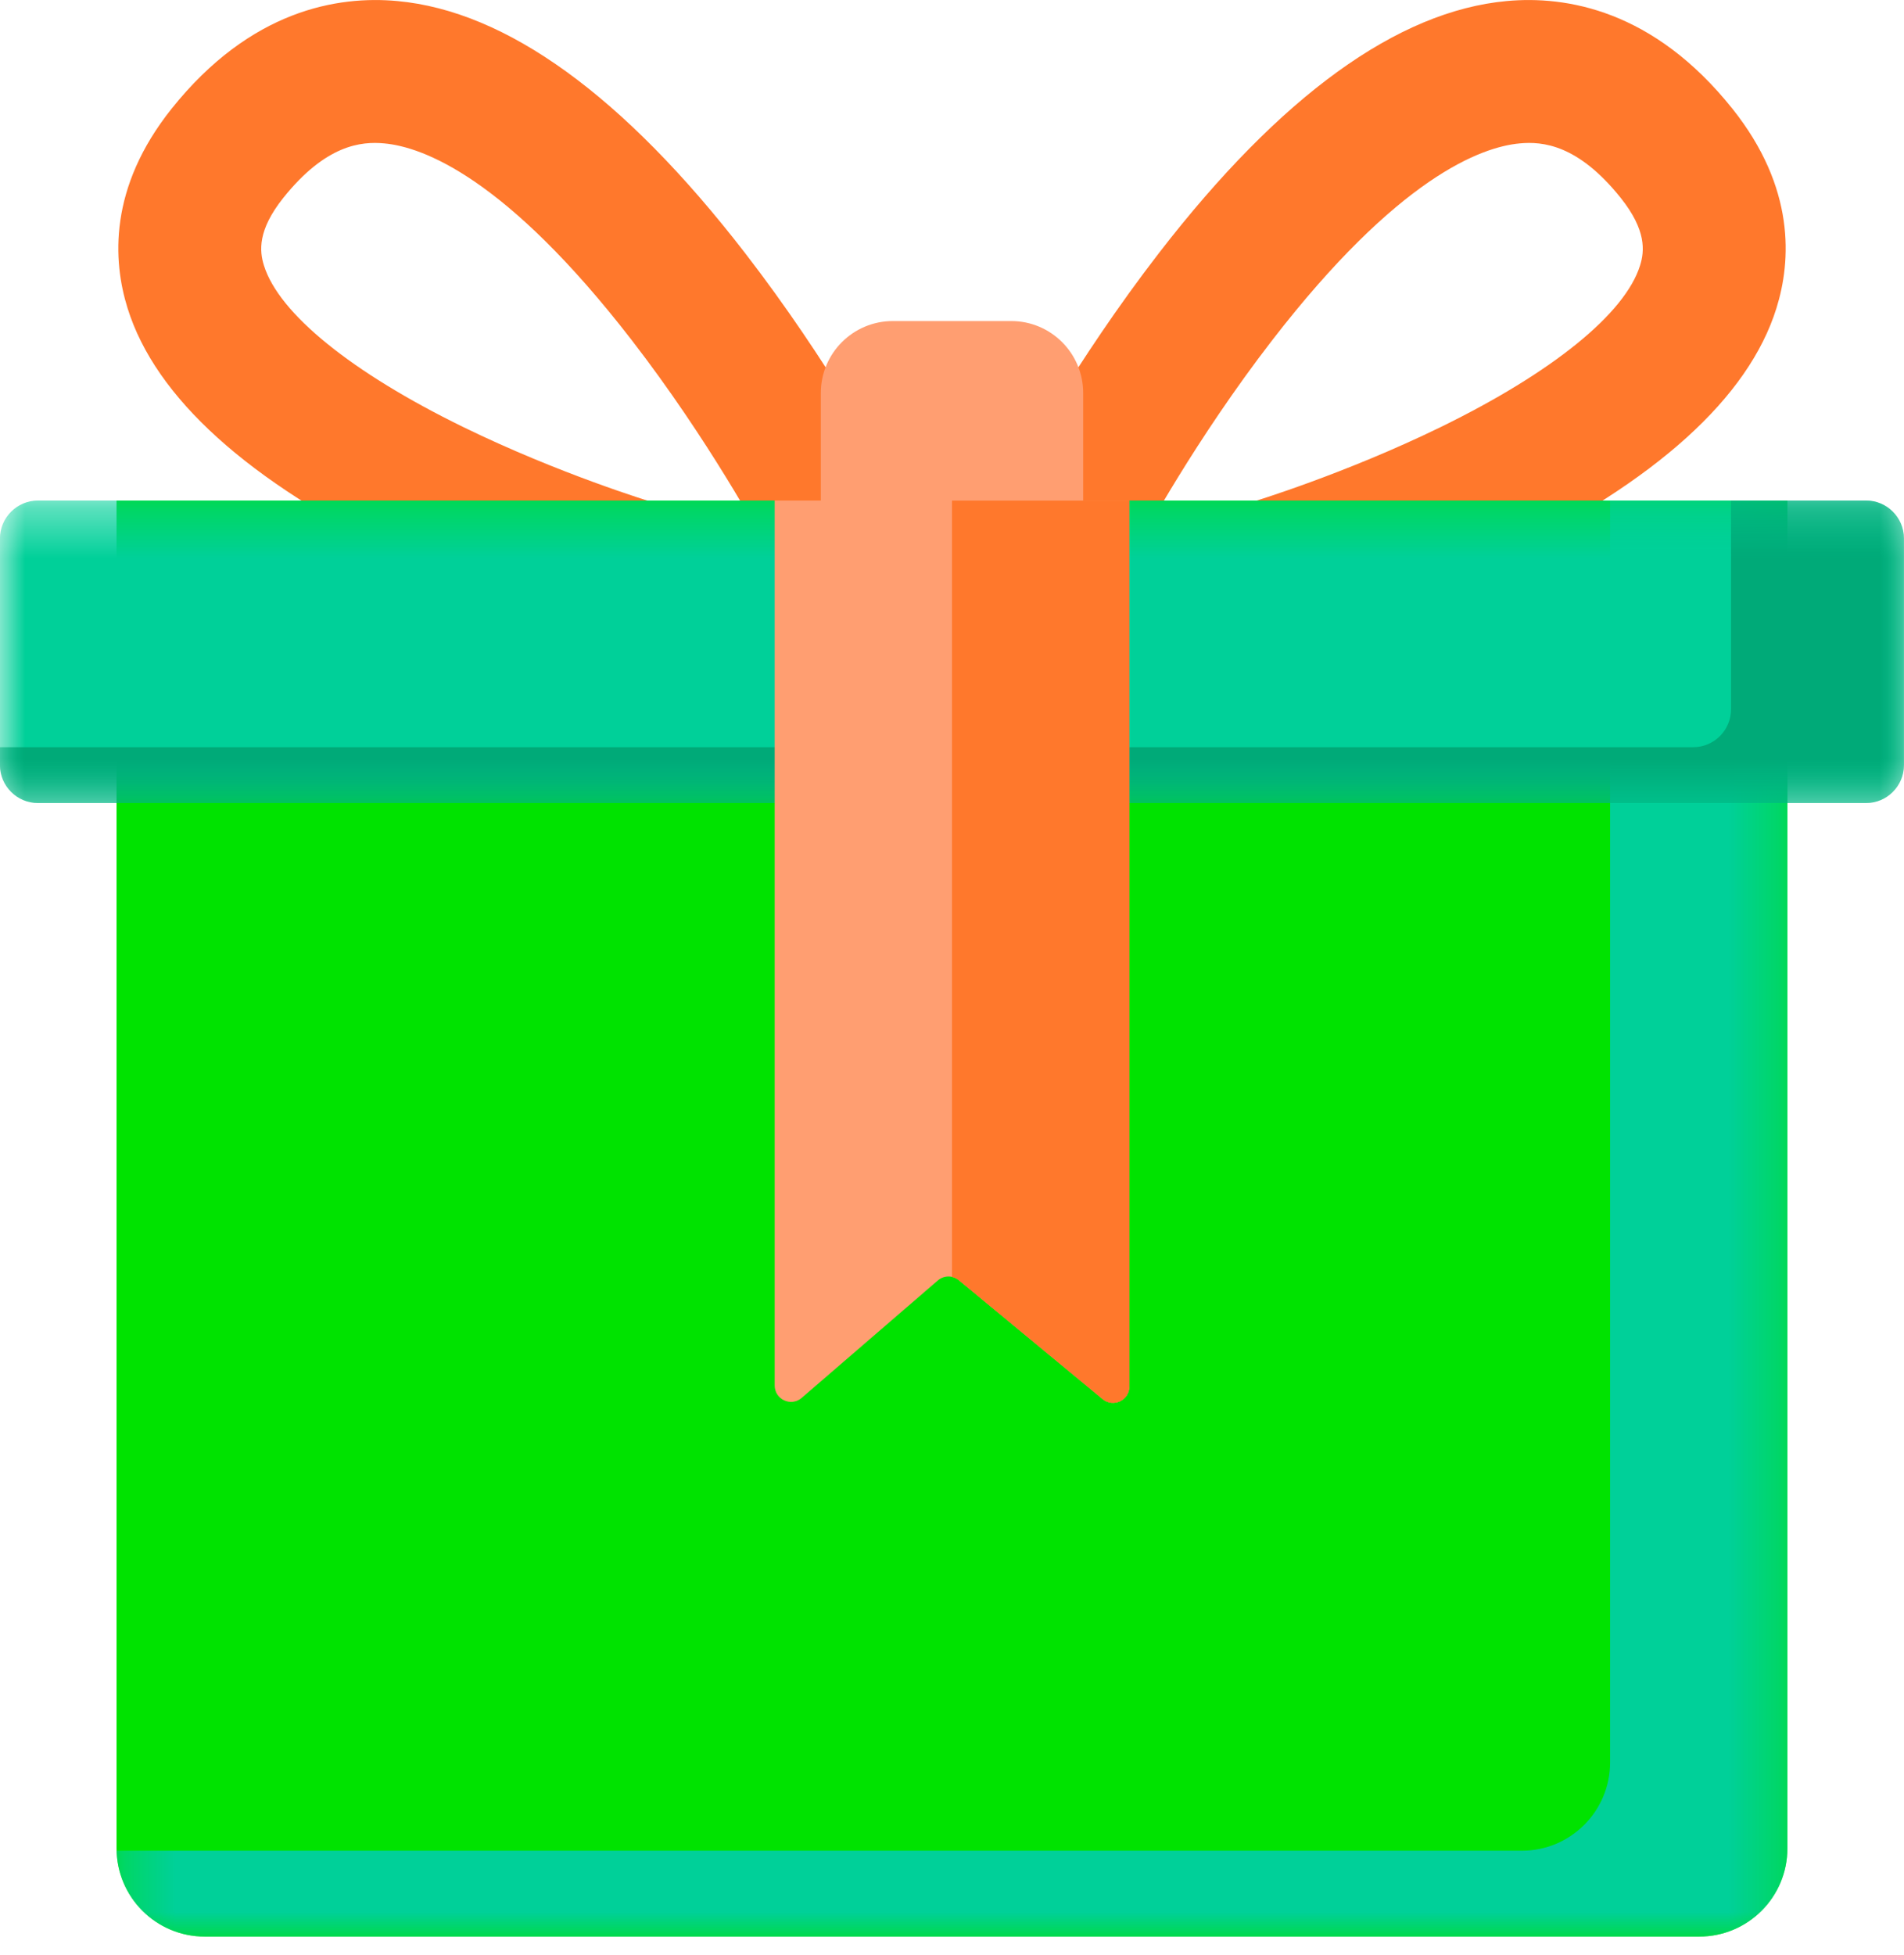 <?xml version="1.0" encoding="UTF-8" standalone="no"?>
<svg width="38px" height="39px" viewBox="0 0 38 39" version="1.1" xmlns="http://www.w3.org/2000/svg" xmlns:xlink="http://www.w3.org/1999/xlink">
    <!-- Generator: Sketch 47.1 (45422) - http://www.bohemiancoding.com/sketch -->
    <title>Page 1</title>
    <desc>Created with Sketch.</desc>
    <defs>
        <polygon id="path-1" points="0.328 29 33.674 29 33.674 0.35 0.328 0.35"></polygon>
        <polygon id="path-3" points="8.88151315e-16 6.385 8.88151315e-16 0.35 37.999 0.35 37.999 6.385"></polygon>
        <polygon id="path-5" points="8.88151315e-16 6.385 8.88151315e-16 0.35 37.999 0.35 37.999 6.385 0 6.385"></polygon>
    </defs>
    <g id="Page-1" stroke="none" stroke-width="1" fill="none" fill-rule="evenodd">
        <g transform="translate(0, -1)">
            <g id="Group-5" transform="translate(2, 0.636)" fill="#FF782C">
                <path d="M23.066,13.137 C22.585,13.024 22.176,12.664 22.024,12.157 C21.798,11.403 22.227,10.608 22.981,10.382 C22.999,10.377 24.837,9.82 26.756,8.883 C28.984,7.795 30.433,6.621 30.732,5.661 C30.823,5.372 30.86,4.957 30.347,4.313 C29.497,3.249 28.789,3.182 28.331,3.225 C27.565,3.295 25.905,3.899 23.392,7.15 C21.849,9.145 20.798,11.106 20.788,11.126 C20.417,11.821 19.553,12.084 18.859,11.713 C18.164,11.343 17.9,10.479 18.271,9.784 C18.318,9.695 19.448,7.589 21.136,5.405 C23.556,2.275 25.889,0.586 28.069,0.385 C29.255,0.275 31,0.559 32.576,2.534 C33.836,4.113 33.749,5.569 33.454,6.513 C32.896,8.3 31.051,9.966 27.971,11.464 C25.847,12.496 23.882,13.089 23.8,13.114 C23.552,13.188 23.301,13.192 23.066,13.137" id="Fill-1"></path>
                <path d="M10.934,13.137 C11.415,13.024 11.824,12.664 11.976,12.157 C12.202,11.403 11.773,10.608 11.019,10.382 C11.001,10.377 9.163,9.82 7.244,8.883 C5.017,7.795 3.567,6.621 3.268,5.661 C3.177,5.372 3.14,4.957 3.653,4.313 C4.503,3.249 5.211,3.182 5.669,3.225 C6.435,3.295 8.095,3.899 10.608,7.15 C12.151,9.145 13.202,11.106 13.212,11.126 C13.583,11.821 14.447,12.084 15.142,11.713 C15.837,11.343 16.1,10.479 15.729,9.784 C15.682,9.695 14.553,7.589 12.864,5.405 C10.444,2.275 8.111,0.586 5.931,0.385 C4.745,0.275 3.001,0.559 1.424,2.534 C0.164,4.113 0.251,5.569 0.546,6.513 C1.104,8.3 2.949,9.966 6.029,11.464 C8.153,12.496 10.118,13.089 10.2,13.114 C10.448,13.188 10.699,13.192 10.934,13.137" id="Fill-3"></path>
            </g>
            <g id="Group-23" transform="translate(0, 6.636)">
                <path d="M20.182,0.769 L17.819,0.769 C17.025,0.769 16.382,1.412 16.382,2.205 L16.382,4.555 L21.618,4.555 L21.618,2.205 C21.618,1.412 20.975,0.769 20.182,0.769" id="Fill-6" fill="#FF9E71"></path>
                <path d="M33.912,33 L4.087,33 C3.115,33 2.326,32.211 2.326,31.239 L2.326,4.35 L35.673,4.35 L35.673,31.239 C35.673,32.211 34.885,33 33.912,33" id="Fill-8" fill="#00E300"></path>
                <g id="Group-12" transform="translate(2, 4)">
                    <mask id="mask-2" fill="white">
                        <use xlink:href="#path-1"></use>
                    </mask>
                    <g id="Clip-11"></g>
                    <path d="M30.134,0.35 L30.134,25.525 C30.134,26.498 29.345,27.287 28.373,27.287 L0.328,27.287 C0.354,28.237 1.131,29 2.088,29 L31.912,29 C32.885,29 33.674,28.211 33.674,27.238 L33.674,0.35 L30.134,0.35 Z" id="Fill-10" fill="#00D099" mask="url(#mask-2)"></path>
                </g>
                <g id="Group-15" transform="translate(0, 4)">
                    <mask id="mask-4" fill="white">
                        <use xlink:href="#path-3"></use>
                    </mask>
                    <g id="Clip-14"></g>
                    <path d="M37.242,6.385 L0.757,6.385 C0.34,6.385 -0.001,6.046 -0.001,5.628 L-0.001,1.108 C-0.001,0.69 0.34,0.35 0.757,0.35 L37.242,0.35 C37.66,0.35 37.999,0.69 37.999,1.108 L37.999,5.628 C37.999,6.046 37.66,6.385 37.242,6.385" id="Fill-13" fill="#00D099" mask="url(#mask-4)"></path>
                </g>
                <g id="Group-18" transform="translate(0, 4)">
                    <mask id="mask-6" fill="white">
                        <use xlink:href="#path-5"></use>
                    </mask>
                    <g id="Clip-17"></g>
                    <path d="M37.242,0.35 L34.548,0.35 L34.548,4.514 C34.548,4.932 34.209,5.271 33.791,5.271 L-0.001,5.271 L-0.001,5.627 C-0.001,6.045 0.34,6.385 0.757,6.385 L37.242,6.385 C37.66,6.385 37.999,6.045 37.999,5.627 L37.999,1.107 C37.999,0.689 37.66,0.35 37.242,0.35" id="Fill-16" fill="#00AA78" mask="url(#mask-6)"></path>
                </g>
                <path d="M22.006,22.276 L19.138,19.905 C19.015,19.804 18.838,19.806 18.717,19.91 L16,22.253 C15.788,22.435 15.461,22.285 15.461,22.005 L15.461,4.35 L22.54,4.35 L22.54,22.025 C22.54,22.301 22.219,22.452 22.006,22.276" id="Fill-19" fill="#FF9E71"></path>
                <path d="M19,19.84 C19.049,19.851 19.097,19.872 19.138,19.906 L22.006,22.277 C22.218,22.453 22.54,22.301 22.54,22.025 L22.54,4.351 L19,4.351 L19,19.84 Z" id="Fill-21" fill="#FF782C"></path>
            </g>
        </g>
    </g>
</svg>